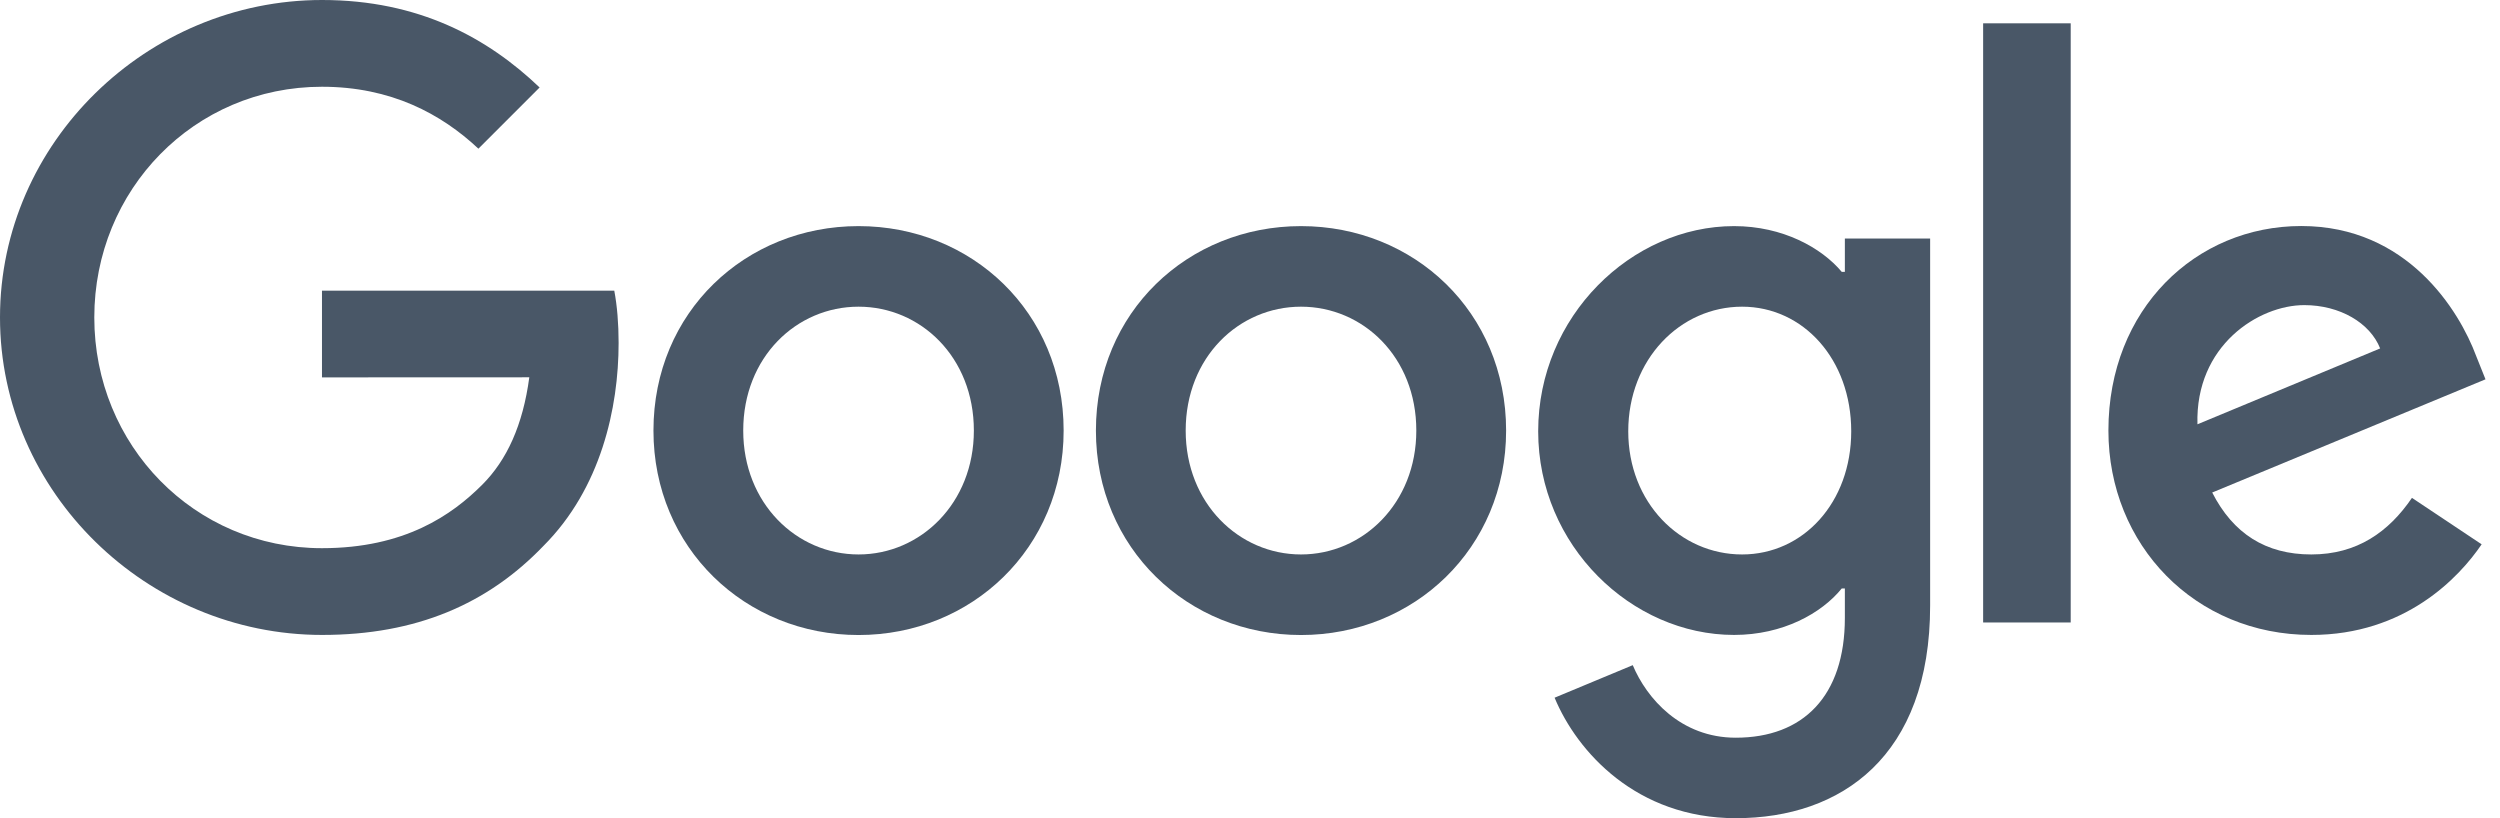 <svg width="110" height="36" viewBox="0 0 110 36" fill="none" xmlns="http://www.w3.org/2000/svg">
<path d="M46.8 18.945C46.8 24.124 42.749 27.941 37.776 27.941C32.804 27.941 28.752 24.124 28.752 18.945C28.752 13.729 32.804 9.949 37.776 9.949C42.749 9.949 46.8 13.729 46.8 18.945ZM42.85 18.945C42.85 15.709 40.502 13.494 37.776 13.494C35.051 13.494 32.702 15.709 32.702 18.945C32.702 22.149 35.051 24.396 37.776 24.396C40.502 24.396 42.85 22.145 42.85 18.945Z" fill="#495767"/>
<path d="M66.269 18.945C66.269 24.124 62.217 27.941 57.244 27.941C52.272 27.941 48.22 24.124 48.22 18.945C48.22 13.733 52.272 9.949 57.244 9.949C62.217 9.949 66.269 13.729 66.269 18.945ZM62.318 18.945C62.318 15.709 59.97 13.494 57.244 13.494C54.519 13.494 52.17 15.709 52.17 18.945C52.17 22.149 54.519 24.396 57.244 24.396C59.97 24.396 62.318 22.145 62.318 18.945Z" fill="#495767"/>
<path d="M84.926 10.493V26.643C84.926 33.287 81.008 36 76.376 36C72.016 36 69.392 33.084 68.402 30.699L71.841 29.267C72.454 30.731 73.954 32.459 76.372 32.459C79.337 32.459 81.174 30.63 81.174 27.187V25.893H81.036C80.152 26.984 78.448 27.937 76.299 27.937C71.801 27.937 67.68 24.019 67.68 18.978C67.68 13.9 71.801 9.949 76.299 9.949C78.444 9.949 80.148 10.902 81.036 11.961H81.174V10.497H84.926V10.493ZM81.454 18.978C81.454 15.81 79.341 13.494 76.652 13.494C73.926 13.494 71.643 15.81 71.643 18.978C71.643 22.113 73.926 24.396 76.652 24.396C79.341 24.396 81.454 22.113 81.454 18.978Z" fill="#495767"/>
<path d="M91.111 1.026V27.389H87.258V1.026H91.111Z" fill="#495767"/>
<path d="M106.126 21.906L109.192 23.95C108.202 25.414 105.817 27.937 101.697 27.937C96.586 27.937 92.77 23.986 92.77 18.941C92.77 13.591 96.619 9.945 101.255 9.945C105.923 9.945 108.206 13.66 108.953 15.668L109.362 16.69L97.337 21.671C98.257 23.475 99.689 24.396 101.697 24.396C103.708 24.396 105.104 23.407 106.126 21.906ZM96.688 18.669L104.726 15.331C104.284 14.208 102.954 13.425 101.388 13.425C99.381 13.425 96.586 15.197 96.688 18.669Z" fill="#495767"/>
<path d="M14.167 16.605V12.788H27.028C27.154 13.453 27.219 14.24 27.219 15.092C27.219 17.955 26.436 21.496 23.913 24.019C21.46 26.574 18.324 27.937 14.171 27.937C6.473 27.937 0 21.666 0 13.968C0 6.27 6.473 0 14.171 0C18.43 0 21.464 1.671 23.743 3.849L21.05 6.542C19.415 5.009 17.201 3.817 14.167 3.817C8.546 3.817 4.149 8.347 4.149 13.968C4.149 19.59 8.546 24.12 14.167 24.12C17.813 24.12 19.89 22.656 21.22 21.326C22.299 20.247 23.009 18.706 23.289 16.601L14.167 16.605Z" fill="#495767"/>
</svg>
